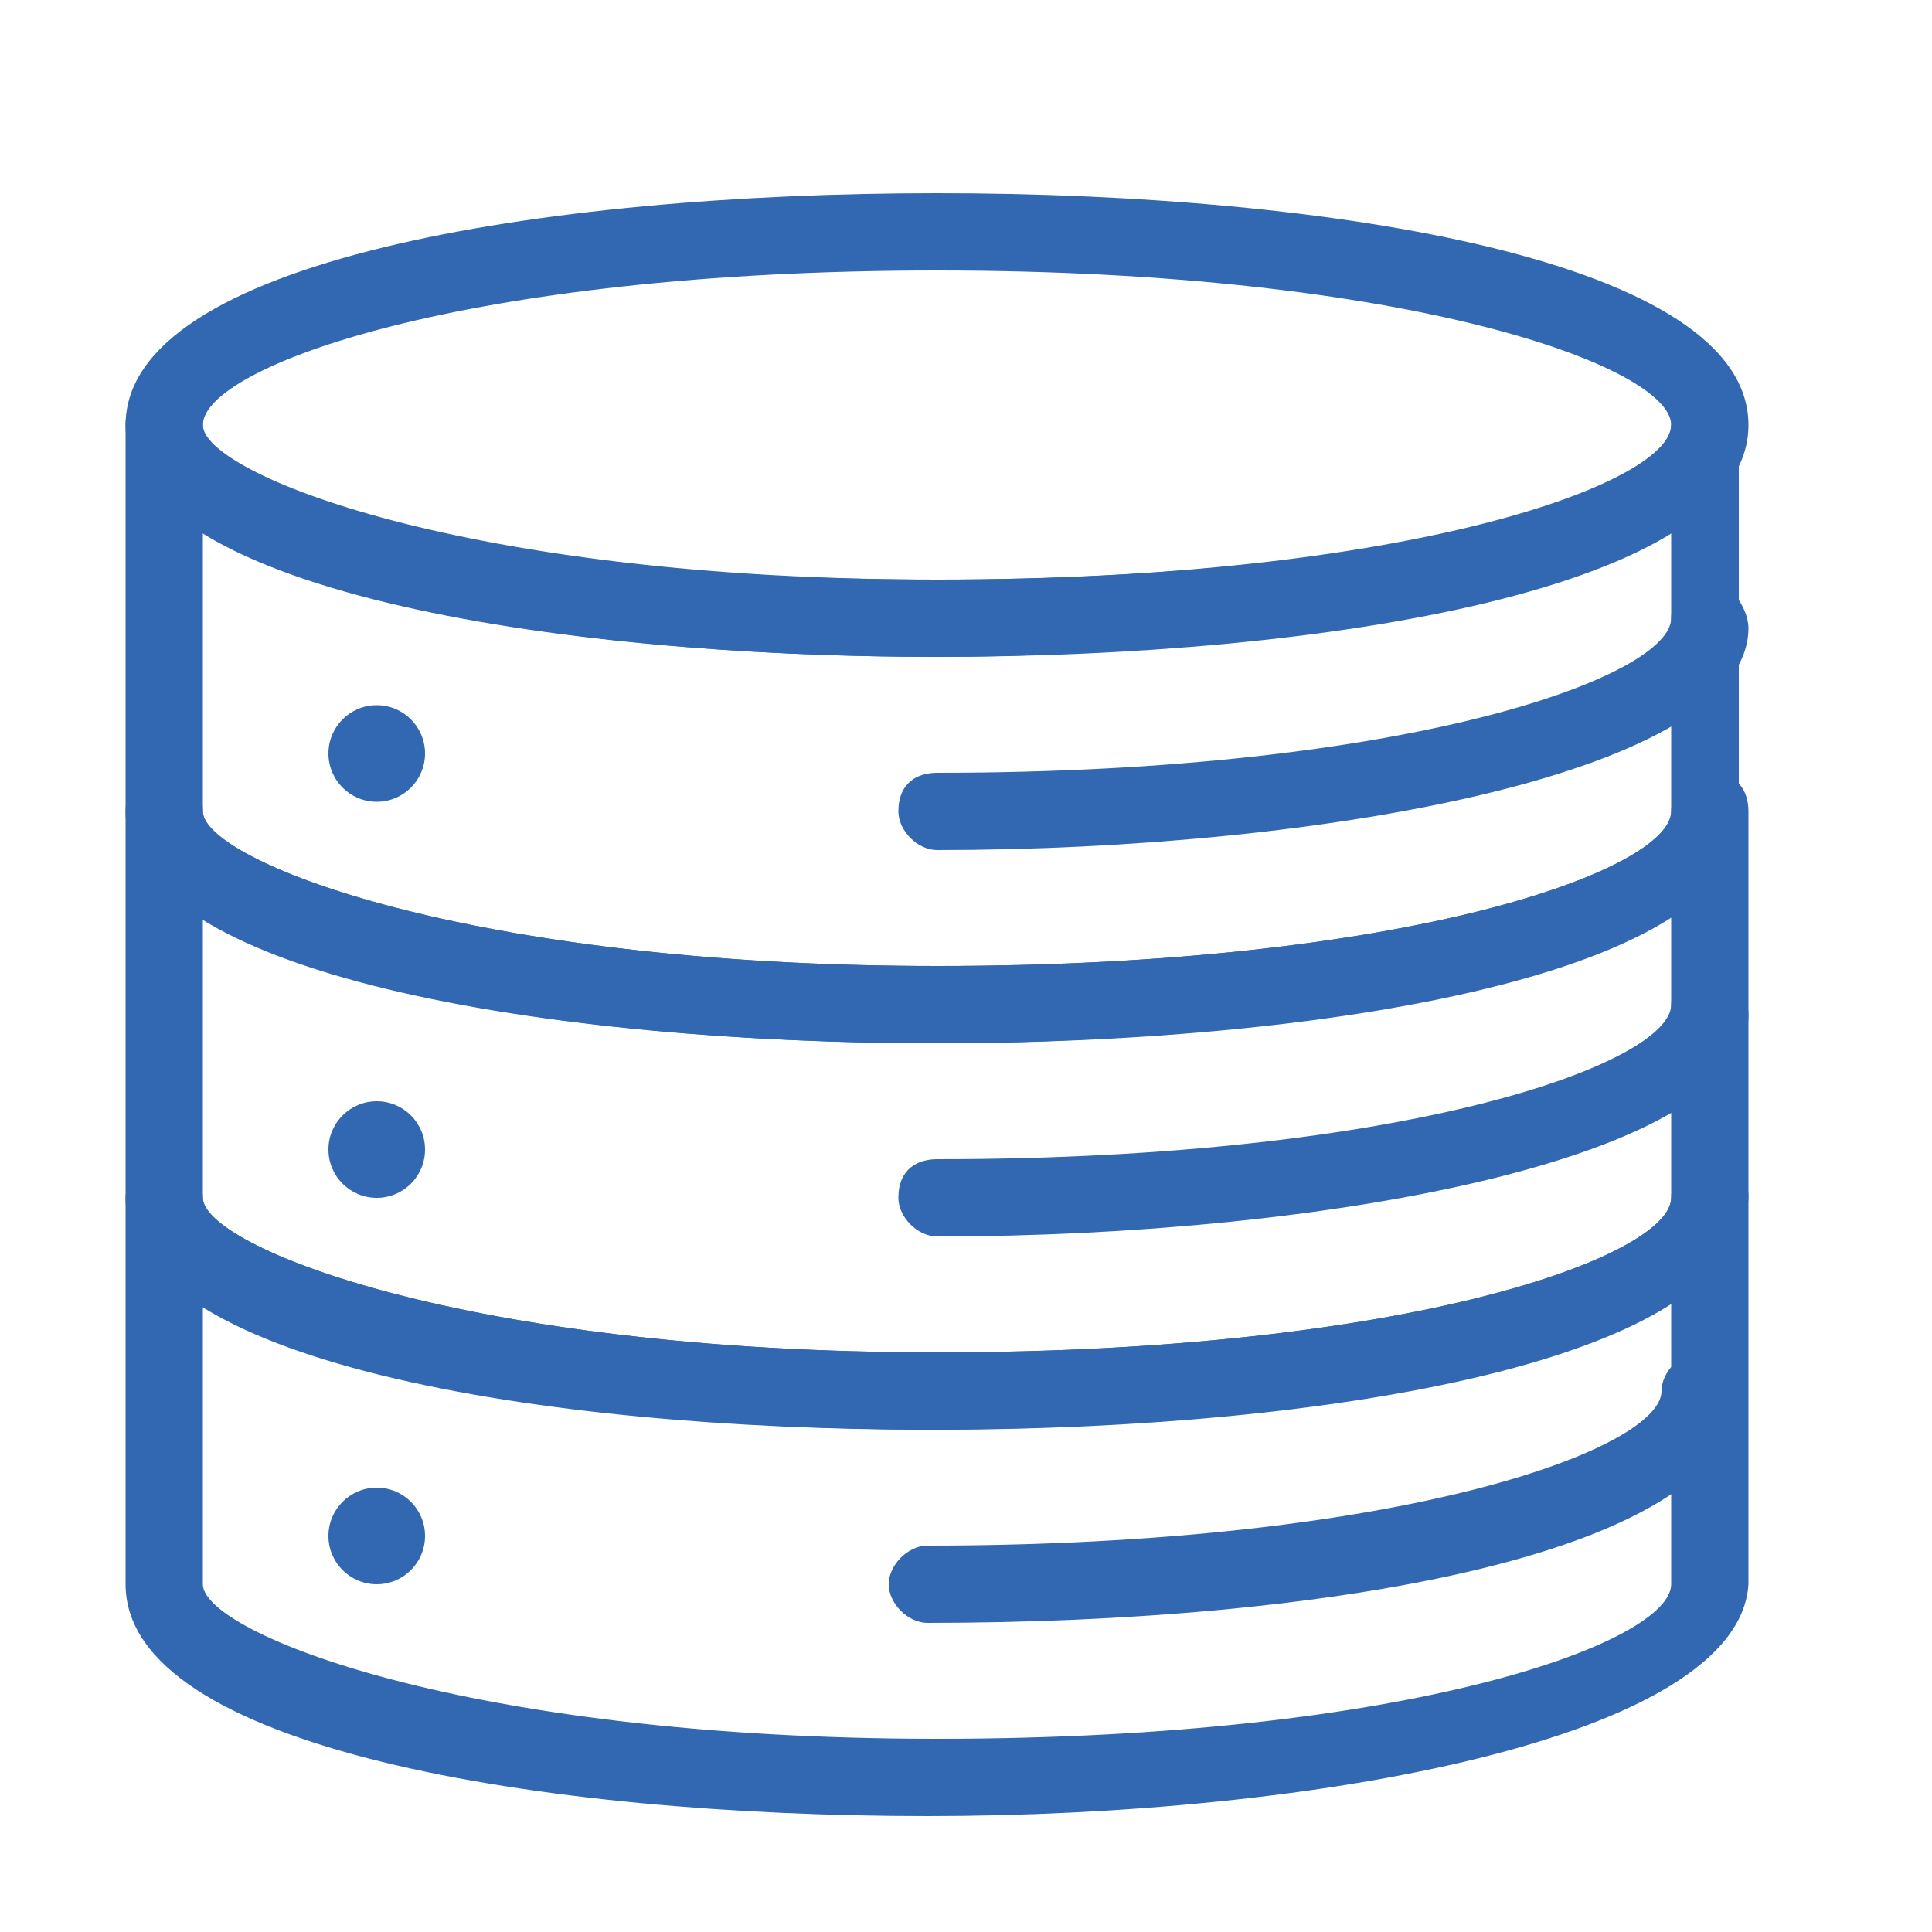 <?xml version="1.0" encoding="utf-8"?>
<!-- Generator: Adobe Illustrator 24.3.0, SVG Export Plug-In . SVG Version: 6.00 Build 0)  -->
<svg version="1.1" id="Layer_1" xmlns="http://www.w3.org/2000/svg" xmlns:xlink="http://www.w3.org/1999/xlink" x="0px" y="0px"
	 viewBox="0 0 20 20" style="enable-background:new 0 0 20 20;" xml:space="preserve">
<style type="text/css">
	.st0{fill:#3268B2;}
</style>
<g>
	<g>
		<path class="st0" d="M9.7,6.8c-4,0-8.4-0.7-8.4-2.4S5.6,2,9.7,2s8.4,0.7,8.4,2.4S13.7,6.8,9.7,6.8z M9.7,2.8c-4.9,0-7.6,1-7.6,1.6
			S4.7,6,9.7,6s7.6-1,7.6-1.6C17.3,3.8,14.6,2.8,9.7,2.8z"/>
	</g>
	<g>
		<path class="st0" d="M9.7,10.8c-4,0-8.4-0.7-8.4-2.4v-4C1.3,4.2,1.4,4,1.7,4s0.4,0.2,0.4,0.4C2.1,4.9,4.8,6,9.7,6s7.6-1,7.6-1.6
			c0-0.2,0.2-0.4,0.4-0.4c0.3,0,0.3,0.2,0.3,0.4v4C18.1,10,13.7,10.8,9.7,10.8z M2.1,5.5v2.9c0,0.5,2.7,1.6,7.6,1.6s7.6-1,7.6-1.6
			V5.5c-1.4,0.8-4.6,1.3-7.6,1.3S3.5,6.4,2.1,5.5z"/>
	</g>
	<g>
		<path class="st0" d="M9.7,8.8c-0.2,0-0.4-0.2-0.4-0.4c0-0.3,0.2-0.4,0.4-0.4c4.9,0,7.6-1,7.6-1.6c0-0.2,0.2-0.4,0.4-0.4
			s0.4,0.3,0.4,0.5C18.1,8,13.7,8.8,9.7,8.8z"/>
	</g>
	<g>
		<path class="st0" d="M9.7,12.8c-0.2,0-0.4-0.2-0.4-0.4c0-0.3,0.2-0.4,0.4-0.4c4.9,0,7.6-1,7.6-1.6c0-0.2,0.2-0.4,0.4-0.4
			s0.4,0.3,0.4,0.5C18.1,12,13.7,12.8,9.7,12.8z"/>
	</g>
	<g>
		<path class="st0" d="M9.6,16.8c-0.2,0-0.4-0.2-0.4-0.4S9.4,16,9.6,16c4.9,0,7.6-1,7.6-1.6c0-0.2,0.2-0.4,0.4-0.4
			c0.3,0,0.4,0.2,0.4,0.4C18,16.1,13.7,16.8,9.6,16.8z"/>
	</g>
	<g>
		<path class="st0" d="M9.6,14.8c-4,0-8.3-0.7-8.3-2.4v-4C1.3,8.2,1.4,8,1.7,8s0.4,0.2,0.4,0.4c0,0.5,2.7,1.6,7.6,1.6s7.6-1,7.6-1.6
			c0-0.2,0.2-0.4,0.4-0.4c0.3,0,0.4,0.2,0.4,0.4v4C18,14,13.6,14.8,9.6,14.8z M2.1,9.5v2.9c0,0.5,2.7,1.6,7.6,1.6s7.6-1,7.6-1.6V9.5
			c-1.4,0.9-4.6,1.3-7.6,1.3S3.5,10.4,2.1,9.5z"/>
	</g>
	<g>
		<path class="st0" d="M9.6,18.8c-4,0-8.3-0.7-8.3-2.4v-4c0-0.2,0.2-0.4,0.4-0.4s0.4,0.2,0.4,0.4c0,0.5,2.7,1.6,7.6,1.6
			s7.6-1,7.6-1.6c0-0.2,0.2-0.4,0.4-0.4c0.3,0,0.4,0.2,0.4,0.4v4C18,18,13.6,18.8,9.6,18.8z M2.1,13.5v2.9c0,0.5,2.7,1.6,7.6,1.6
			s7.6-1,7.6-1.6v-2.9c-1.4,0.9-4.6,1.3-7.6,1.3S3.5,14.4,2.1,13.5z"/>
	</g>
	<g>
		<circle class="st0" cx="3.9" cy="7.8" r="0.5"/>
	</g>
	<g>
		<circle class="st0" cx="3.9" cy="11.9" r="0.5"/>
	</g>
	<g>
		<circle class="st0" cx="3.9" cy="15.9" r="0.5"/>
	</g>
</g>
</svg>
